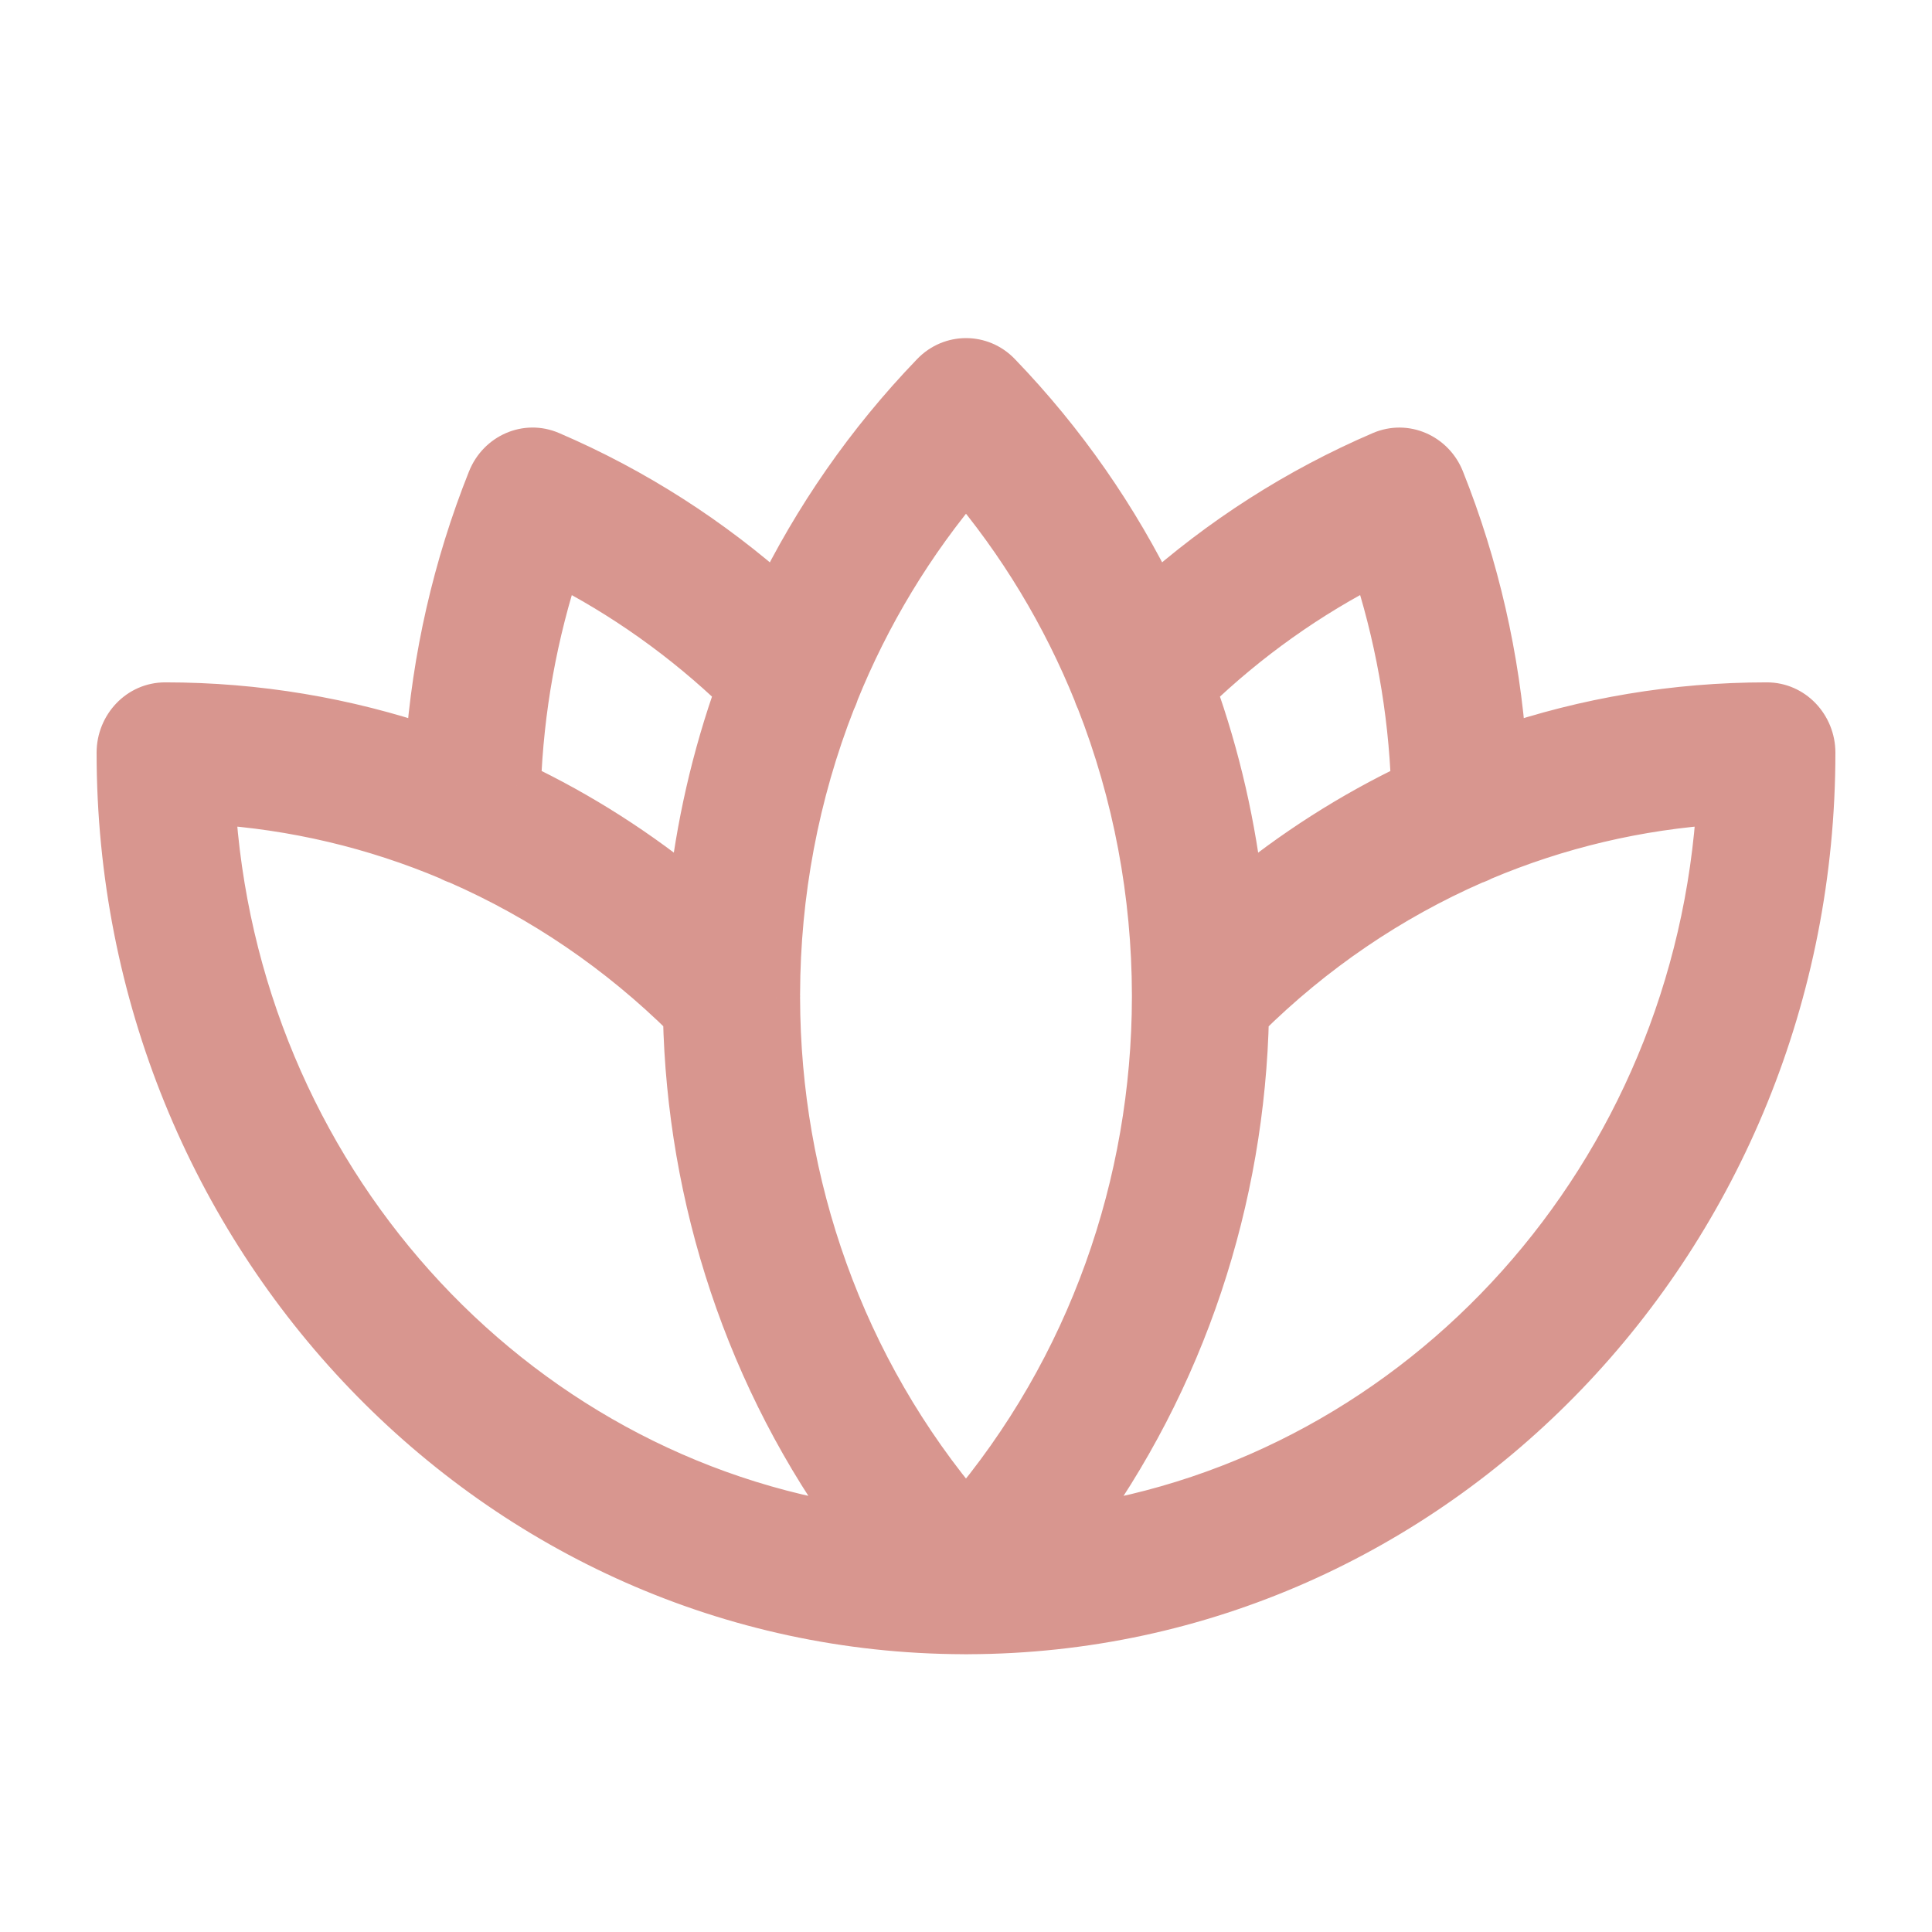 <svg width="32" height="32" viewBox="0 0 32 32" fill="none" xmlns="http://www.w3.org/2000/svg">
<mask id="path-1-outside-1_1541_1074" maskUnits="userSpaceOnUse" x="1" y="5" width="30" height="23" fill="black">
<rect fill="white" x="1" y="5" width="30" height="23"/>
<path d="M16.034 26.999C16.008 27 15.982 27 15.957 26.999C8.244 26.974 2 20.478 2 12.467C2 12.044 2.33 11.702 2.737 11.702C4.249 11.702 5.723 11.952 7.115 12.427C7.225 10.899 7.566 9.394 8.14 7.955C8.296 7.564 8.727 7.379 9.103 7.54C10.49 8.137 11.758 8.951 12.877 9.95C13.53 8.607 14.398 7.346 15.479 6.224C15.767 5.925 16.233 5.925 16.521 6.224C17.602 7.346 18.469 8.606 19.123 9.95C20.24 8.95 21.509 8.136 22.896 7.54C23.272 7.379 23.703 7.565 23.858 7.955C24.433 9.395 24.775 10.901 24.885 12.428C26.277 11.952 27.751 11.702 29.263 11.702C29.67 11.702 30 12.045 30 12.467C30 20.482 23.751 26.98 16.034 26.999ZM17.731 25.346C23.585 24.507 28.146 19.469 28.504 13.255C27.122 13.341 25.785 13.661 24.535 14.19C24.493 14.213 24.448 14.233 24.4 14.248C23.007 14.857 21.726 15.727 20.618 16.824C20.554 19.838 19.591 22.835 17.731 25.346ZM20.534 14.872C21.43 14.13 22.406 13.506 23.441 13.014C23.395 11.746 23.17 10.49 22.766 9.277C21.655 9.838 20.64 10.562 19.744 11.425C20.144 12.543 20.408 13.7 20.534 14.872ZM19.148 16.476C19.145 14.811 18.836 13.147 18.221 11.582C18.202 11.544 18.186 11.505 18.174 11.464C17.656 10.182 16.931 8.969 16 7.879C15.07 8.967 14.346 10.178 13.828 11.458C13.815 11.502 13.798 11.546 13.776 11.588C13.165 13.147 12.856 14.804 12.852 16.462C12.853 16.486 12.853 16.511 12.852 16.535C12.86 19.606 13.909 22.674 16 25.12C18.093 22.67 19.143 19.597 19.148 16.523C19.148 16.507 19.148 16.491 19.148 16.476ZM14.269 25.346C12.408 22.834 11.446 19.837 11.381 16.824C10.274 15.727 8.994 14.857 7.602 14.248C7.553 14.233 7.507 14.213 7.464 14.189C6.214 13.66 4.878 13.341 3.497 13.255C3.854 19.469 8.416 24.506 14.269 25.346ZM11.466 14.871C11.592 13.7 11.855 12.542 12.256 11.425C11.358 10.562 10.343 9.839 9.232 9.277C8.83 10.489 8.606 11.745 8.559 13.014C9.595 13.506 10.57 14.129 11.466 14.871Z"/>
</mask>
<path d="M16.034 26.999C16.008 27 15.982 27 15.957 26.999C8.244 26.974 2 20.478 2 12.467C2 12.044 2.33 11.702 2.737 11.702C4.249 11.702 5.723 11.952 7.115 12.427C7.225 10.899 7.566 9.394 8.14 7.955C8.296 7.564 8.727 7.379 9.103 7.54C10.49 8.137 11.758 8.951 12.877 9.95C13.53 8.607 14.398 7.346 15.479 6.224C15.767 5.925 16.233 5.925 16.521 6.224C17.602 7.346 18.469 8.606 19.123 9.95C20.24 8.95 21.509 8.136 22.896 7.54C23.272 7.379 23.703 7.565 23.858 7.955C24.433 9.395 24.775 10.901 24.885 12.428C26.277 11.952 27.751 11.702 29.263 11.702C29.67 11.702 30 12.045 30 12.467C30 20.482 23.751 26.98 16.034 26.999ZM17.731 25.346C23.585 24.507 28.146 19.469 28.504 13.255C27.122 13.341 25.785 13.661 24.535 14.19C24.493 14.213 24.448 14.233 24.4 14.248C23.007 14.857 21.726 15.727 20.618 16.824C20.554 19.838 19.591 22.835 17.731 25.346ZM20.534 14.872C21.43 14.13 22.406 13.506 23.441 13.014C23.395 11.746 23.17 10.49 22.766 9.277C21.655 9.838 20.64 10.562 19.744 11.425C20.144 12.543 20.408 13.7 20.534 14.872ZM19.148 16.476C19.145 14.811 18.836 13.147 18.221 11.582C18.202 11.544 18.186 11.505 18.174 11.464C17.656 10.182 16.931 8.969 16 7.879C15.07 8.967 14.346 10.178 13.828 11.458C13.815 11.502 13.798 11.546 13.776 11.588C13.165 13.147 12.856 14.804 12.852 16.462C12.853 16.486 12.853 16.511 12.852 16.535C12.86 19.606 13.909 22.674 16 25.12C18.093 22.67 19.143 19.597 19.148 16.523C19.148 16.507 19.148 16.491 19.148 16.476ZM14.269 25.346C12.408 22.834 11.446 19.837 11.381 16.824C10.274 15.727 8.994 14.857 7.602 14.248C7.553 14.233 7.507 14.213 7.464 14.189C6.214 13.66 4.878 13.341 3.497 13.255C3.854 19.469 8.416 24.506 14.269 25.346ZM11.466 14.871C11.592 13.7 11.855 12.542 12.256 11.425C11.358 10.562 10.343 9.839 9.232 9.277C8.83 10.489 8.606 11.745 8.559 13.014C9.595 13.506 10.57 14.129 11.466 14.871Z" fill="#D8968F"/>
<path d="M16.034 26.999L16.033 26.599L16.023 26.599L16.014 26.6L16.034 26.999ZM15.957 26.999L15.981 26.599L15.97 26.599L15.958 26.599L15.957 26.999ZM7.115 12.427L6.986 12.806L7.477 12.973L7.514 12.456L7.115 12.427ZM8.14 7.955L8.512 8.103L8.512 8.103L8.14 7.955ZM9.103 7.54L8.945 7.908L8.945 7.908L9.103 7.54ZM12.877 9.95L12.61 10.248L13.005 10.601L13.236 10.125L12.877 9.95ZM15.479 6.224L15.191 5.947V5.947L15.479 6.224ZM16.521 6.224L16.233 6.502L16.233 6.502L16.521 6.224ZM19.123 9.95L18.763 10.125L18.995 10.601L19.39 10.248L19.123 9.95ZM22.896 7.54L22.738 7.173L22.738 7.173L22.896 7.54ZM23.858 7.955L24.23 7.806L24.23 7.806L23.858 7.955ZM24.885 12.428L24.486 12.456L24.523 12.974L25.014 12.806L24.885 12.428ZM17.731 25.346L17.409 25.108L16.839 25.878L17.788 25.742L17.731 25.346ZM28.504 13.255L28.903 13.278L28.929 12.828L28.479 12.856L28.504 13.255ZM24.535 14.19L24.38 13.821L24.36 13.83L24.34 13.84L24.535 14.19ZM24.4 14.248L24.28 13.866L24.26 13.873L24.24 13.881L24.4 14.248ZM20.618 16.824L20.337 16.54L20.222 16.654L20.218 16.816L20.618 16.824ZM20.534 14.872L20.137 14.915L20.216 15.655L20.79 15.18L20.534 14.872ZM23.441 13.014L23.613 13.376L23.851 13.263L23.841 13L23.441 13.014ZM22.766 9.277L23.146 9.151L23 8.711L22.586 8.92L22.766 9.277ZM19.744 11.425L19.466 11.137L19.28 11.317L19.367 11.56L19.744 11.425ZM19.148 16.476L19.548 16.488L19.548 16.475L19.148 16.476ZM18.221 11.582L18.593 11.436L18.587 11.419L18.579 11.404L18.221 11.582ZM18.174 11.464L18.556 11.347L18.551 11.33L18.545 11.314L18.174 11.464ZM16 7.879L16.304 7.62L16 7.264L15.696 7.62L16 7.879ZM13.828 11.458L13.458 11.307L13.451 11.325L13.445 11.343L13.828 11.458ZM13.776 11.588L13.42 11.406L13.411 11.424L13.404 11.442L13.776 11.588ZM12.852 16.462L12.452 16.461L12.452 16.47L12.452 16.478L12.852 16.462ZM12.852 16.535L12.452 16.518L12.452 16.527L12.452 16.536L12.852 16.535ZM16 25.12L15.696 25.38L16 25.736L16.304 25.38L16 25.12ZM19.148 16.523L19.548 16.523L19.548 16.51L19.148 16.523ZM14.269 25.346L14.212 25.742L15.161 25.878L14.59 25.108L14.269 25.346ZM11.381 16.824L11.781 16.815L11.778 16.653L11.663 16.539L11.381 16.824ZM7.602 14.248L7.762 13.882L7.741 13.873L7.719 13.866L7.602 14.248ZM7.464 14.189L7.659 13.84L7.64 13.829L7.62 13.821L7.464 14.189ZM3.497 13.255L3.521 12.855L3.071 12.828L3.097 13.278L3.497 13.255ZM11.466 14.871L11.21 15.179L11.783 15.654L11.863 14.914L11.466 14.871ZM12.256 11.425L12.633 11.56L12.72 11.316L12.533 11.137L12.256 11.425ZM9.232 9.277L9.413 8.92L8.999 8.711L8.853 9.151L9.232 9.277ZM8.559 13.014L8.159 13L8.15 13.263L8.388 13.376L8.559 13.014ZM16.014 26.6C16.004 26.6 15.993 26.6 15.981 26.599L15.933 27.398C15.972 27.4 16.012 27.401 16.054 27.399L16.014 26.6ZM15.958 26.599C8.479 26.575 2.4 20.272 2.4 12.467H1.6C1.6 20.684 8.008 27.374 15.956 27.399L15.958 26.599ZM2.4 12.467C2.4 12.251 2.565 12.102 2.737 12.102V11.302C2.095 11.302 1.6 11.837 1.6 12.467H2.4ZM2.737 12.102C4.205 12.102 5.635 12.345 6.986 12.806L7.244 12.049C5.811 11.559 4.293 11.302 2.737 11.302V12.102ZM7.514 12.456C7.621 10.969 7.953 9.503 8.512 8.103L7.769 7.806C7.179 9.284 6.829 10.83 6.716 12.399L7.514 12.456ZM8.512 8.103C8.588 7.912 8.785 7.839 8.945 7.908L9.261 7.173C8.669 6.918 8.004 7.217 7.769 7.807L8.512 8.103ZM8.945 7.908C10.292 8.487 11.523 9.277 12.61 10.248L13.143 9.652C11.993 8.624 10.689 7.786 9.261 7.173L8.945 7.908ZM13.236 10.125C13.872 8.818 14.716 7.593 15.767 6.502L15.191 5.947C14.08 7.1 13.188 8.395 12.517 9.775L13.236 10.125ZM15.767 6.502C15.897 6.366 16.102 6.366 16.233 6.502L16.809 5.947C16.364 5.484 15.636 5.485 15.191 5.947L15.767 6.502ZM16.233 6.502C17.284 7.593 18.128 8.818 18.763 10.125L19.483 9.775C18.811 8.394 17.92 7.1 16.809 5.947L16.233 6.502ZM19.39 10.248C20.475 9.277 21.707 8.486 23.054 7.908L22.738 7.173C21.31 7.786 20.005 8.624 18.856 9.652L19.39 10.248ZM23.054 7.908C23.214 7.839 23.411 7.912 23.487 8.103L24.23 7.806C23.995 7.217 23.331 6.919 22.738 7.173L23.054 7.908ZM23.487 8.103C24.046 9.505 24.379 10.97 24.486 12.456L25.284 12.399C25.171 10.832 24.82 9.285 24.23 7.806L23.487 8.103ZM25.014 12.806C26.365 12.345 27.796 12.102 29.263 12.102V11.302C27.707 11.302 26.189 11.56 24.756 12.049L25.014 12.806ZM29.263 12.102C29.435 12.102 29.6 12.252 29.6 12.467H30.4C30.4 11.838 29.905 11.302 29.263 11.302V12.102ZM29.6 12.467C29.6 20.275 23.516 26.581 16.033 26.599L16.035 27.399C23.986 27.38 30.4 20.688 30.4 12.467H29.6ZM17.788 25.742C23.838 24.875 28.535 19.673 28.903 13.278L28.104 13.232C27.757 19.265 23.331 24.139 17.674 24.95L17.788 25.742ZM28.479 12.856C27.052 12.945 25.67 13.275 24.38 13.821L24.691 14.558C25.9 14.047 27.193 13.738 28.529 13.654L28.479 12.856ZM24.34 13.84C24.322 13.851 24.302 13.86 24.28 13.866L24.521 14.629C24.593 14.606 24.664 14.576 24.73 14.539L24.34 13.84ZM24.24 13.881C22.801 14.511 21.479 15.409 20.337 16.54L20.9 17.109C21.973 16.046 23.213 15.204 24.561 14.614L24.24 13.881ZM20.218 16.816C20.156 19.751 19.218 22.667 17.409 25.108L18.052 25.584C19.964 23.004 20.952 19.926 21.018 16.833L20.218 16.816ZM20.79 15.18C21.66 14.458 22.608 13.853 23.613 13.376L23.27 12.653C22.204 13.159 21.2 13.8 20.279 14.564L20.79 15.18ZM23.841 13C23.793 11.694 23.561 10.4 23.146 9.151L22.387 9.403C22.778 10.58 22.996 11.798 23.041 13.029L23.841 13ZM22.586 8.92C21.438 9.499 20.391 10.246 19.466 11.137L20.021 11.713C20.889 10.877 21.871 10.177 22.947 9.634L22.586 8.92ZM19.367 11.56C19.757 12.647 20.013 13.774 20.137 14.915L20.932 14.829C20.802 13.627 20.532 12.438 20.12 11.29L19.367 11.56ZM19.548 16.475C19.545 14.761 19.227 13.048 18.593 11.436L17.849 11.728C18.445 13.246 18.745 14.861 18.748 16.476L19.548 16.475ZM18.579 11.404C18.57 11.386 18.563 11.367 18.556 11.347L17.792 11.582C17.81 11.642 17.834 11.702 17.863 11.76L18.579 11.404ZM18.545 11.314C18.011 9.994 17.264 8.743 16.304 7.62L15.696 8.139C16.599 9.196 17.301 10.371 17.803 11.614L18.545 11.314ZM15.696 7.62C14.737 8.741 13.991 9.989 13.458 11.307L14.199 11.608C14.701 10.367 15.403 9.194 16.304 8.139L15.696 7.62ZM13.445 11.343C13.438 11.366 13.43 11.387 13.42 11.406L14.133 11.77C14.166 11.705 14.192 11.639 14.212 11.572L13.445 11.343ZM13.404 11.442C12.774 13.048 12.457 14.755 12.452 16.461L13.252 16.463C13.256 14.854 13.555 13.246 14.149 11.734L13.404 11.442ZM12.452 16.478C12.453 16.492 12.453 16.505 12.452 16.518L13.251 16.551C13.253 16.516 13.253 16.481 13.251 16.446L12.452 16.478ZM12.452 16.536C12.46 19.696 13.54 22.858 15.696 25.38L16.304 24.86C14.278 22.49 13.259 19.515 13.252 16.534L12.452 16.536ZM16.304 25.38C18.462 22.854 19.543 19.688 19.548 16.523L18.748 16.522C18.743 19.507 17.724 22.486 15.696 24.86L16.304 25.38ZM19.548 16.51C19.548 16.503 19.548 16.496 19.548 16.488L18.748 16.463C18.748 16.487 18.747 16.511 18.748 16.535L19.548 16.51ZM14.59 25.108C12.781 22.666 11.844 19.75 11.781 16.815L10.981 16.832C11.047 19.925 12.035 23.003 13.947 25.584L14.59 25.108ZM11.663 16.539C10.521 15.409 9.2 14.511 7.762 13.882L7.441 14.615C8.787 15.204 10.027 16.046 11.1 17.108L11.663 16.539ZM7.719 13.866C7.699 13.86 7.679 13.851 7.659 13.84L7.268 14.538C7.336 14.576 7.408 14.607 7.484 14.63L7.719 13.866ZM7.62 13.821C6.329 13.275 4.948 12.944 3.521 12.855L3.472 13.654C4.807 13.737 6.1 14.046 7.308 14.557L7.62 13.821ZM3.097 13.278C3.465 19.673 8.162 24.874 14.212 25.742L14.325 24.95C8.669 24.138 4.243 19.265 3.896 13.232L3.097 13.278ZM11.863 14.914C11.987 13.774 12.243 12.647 12.633 11.56L11.879 11.29C11.468 12.438 11.198 13.626 11.068 14.828L11.863 14.914ZM12.533 11.137C11.607 10.246 10.56 9.5 9.413 8.92L9.052 9.635C10.127 10.177 11.109 10.877 11.979 11.713L12.533 11.137ZM8.853 9.151C8.438 10.399 8.207 11.693 8.159 13L8.959 13.029C9.004 11.797 9.222 10.579 9.612 9.404L8.853 9.151ZM8.388 13.376C9.393 13.853 10.34 14.458 11.21 15.179L11.721 14.563C10.8 13.8 9.797 13.159 8.731 12.653L8.388 13.376Z" fill="#D8968F" mask="url(#path-1-outside-1_1541_1074)"/>
</svg>
